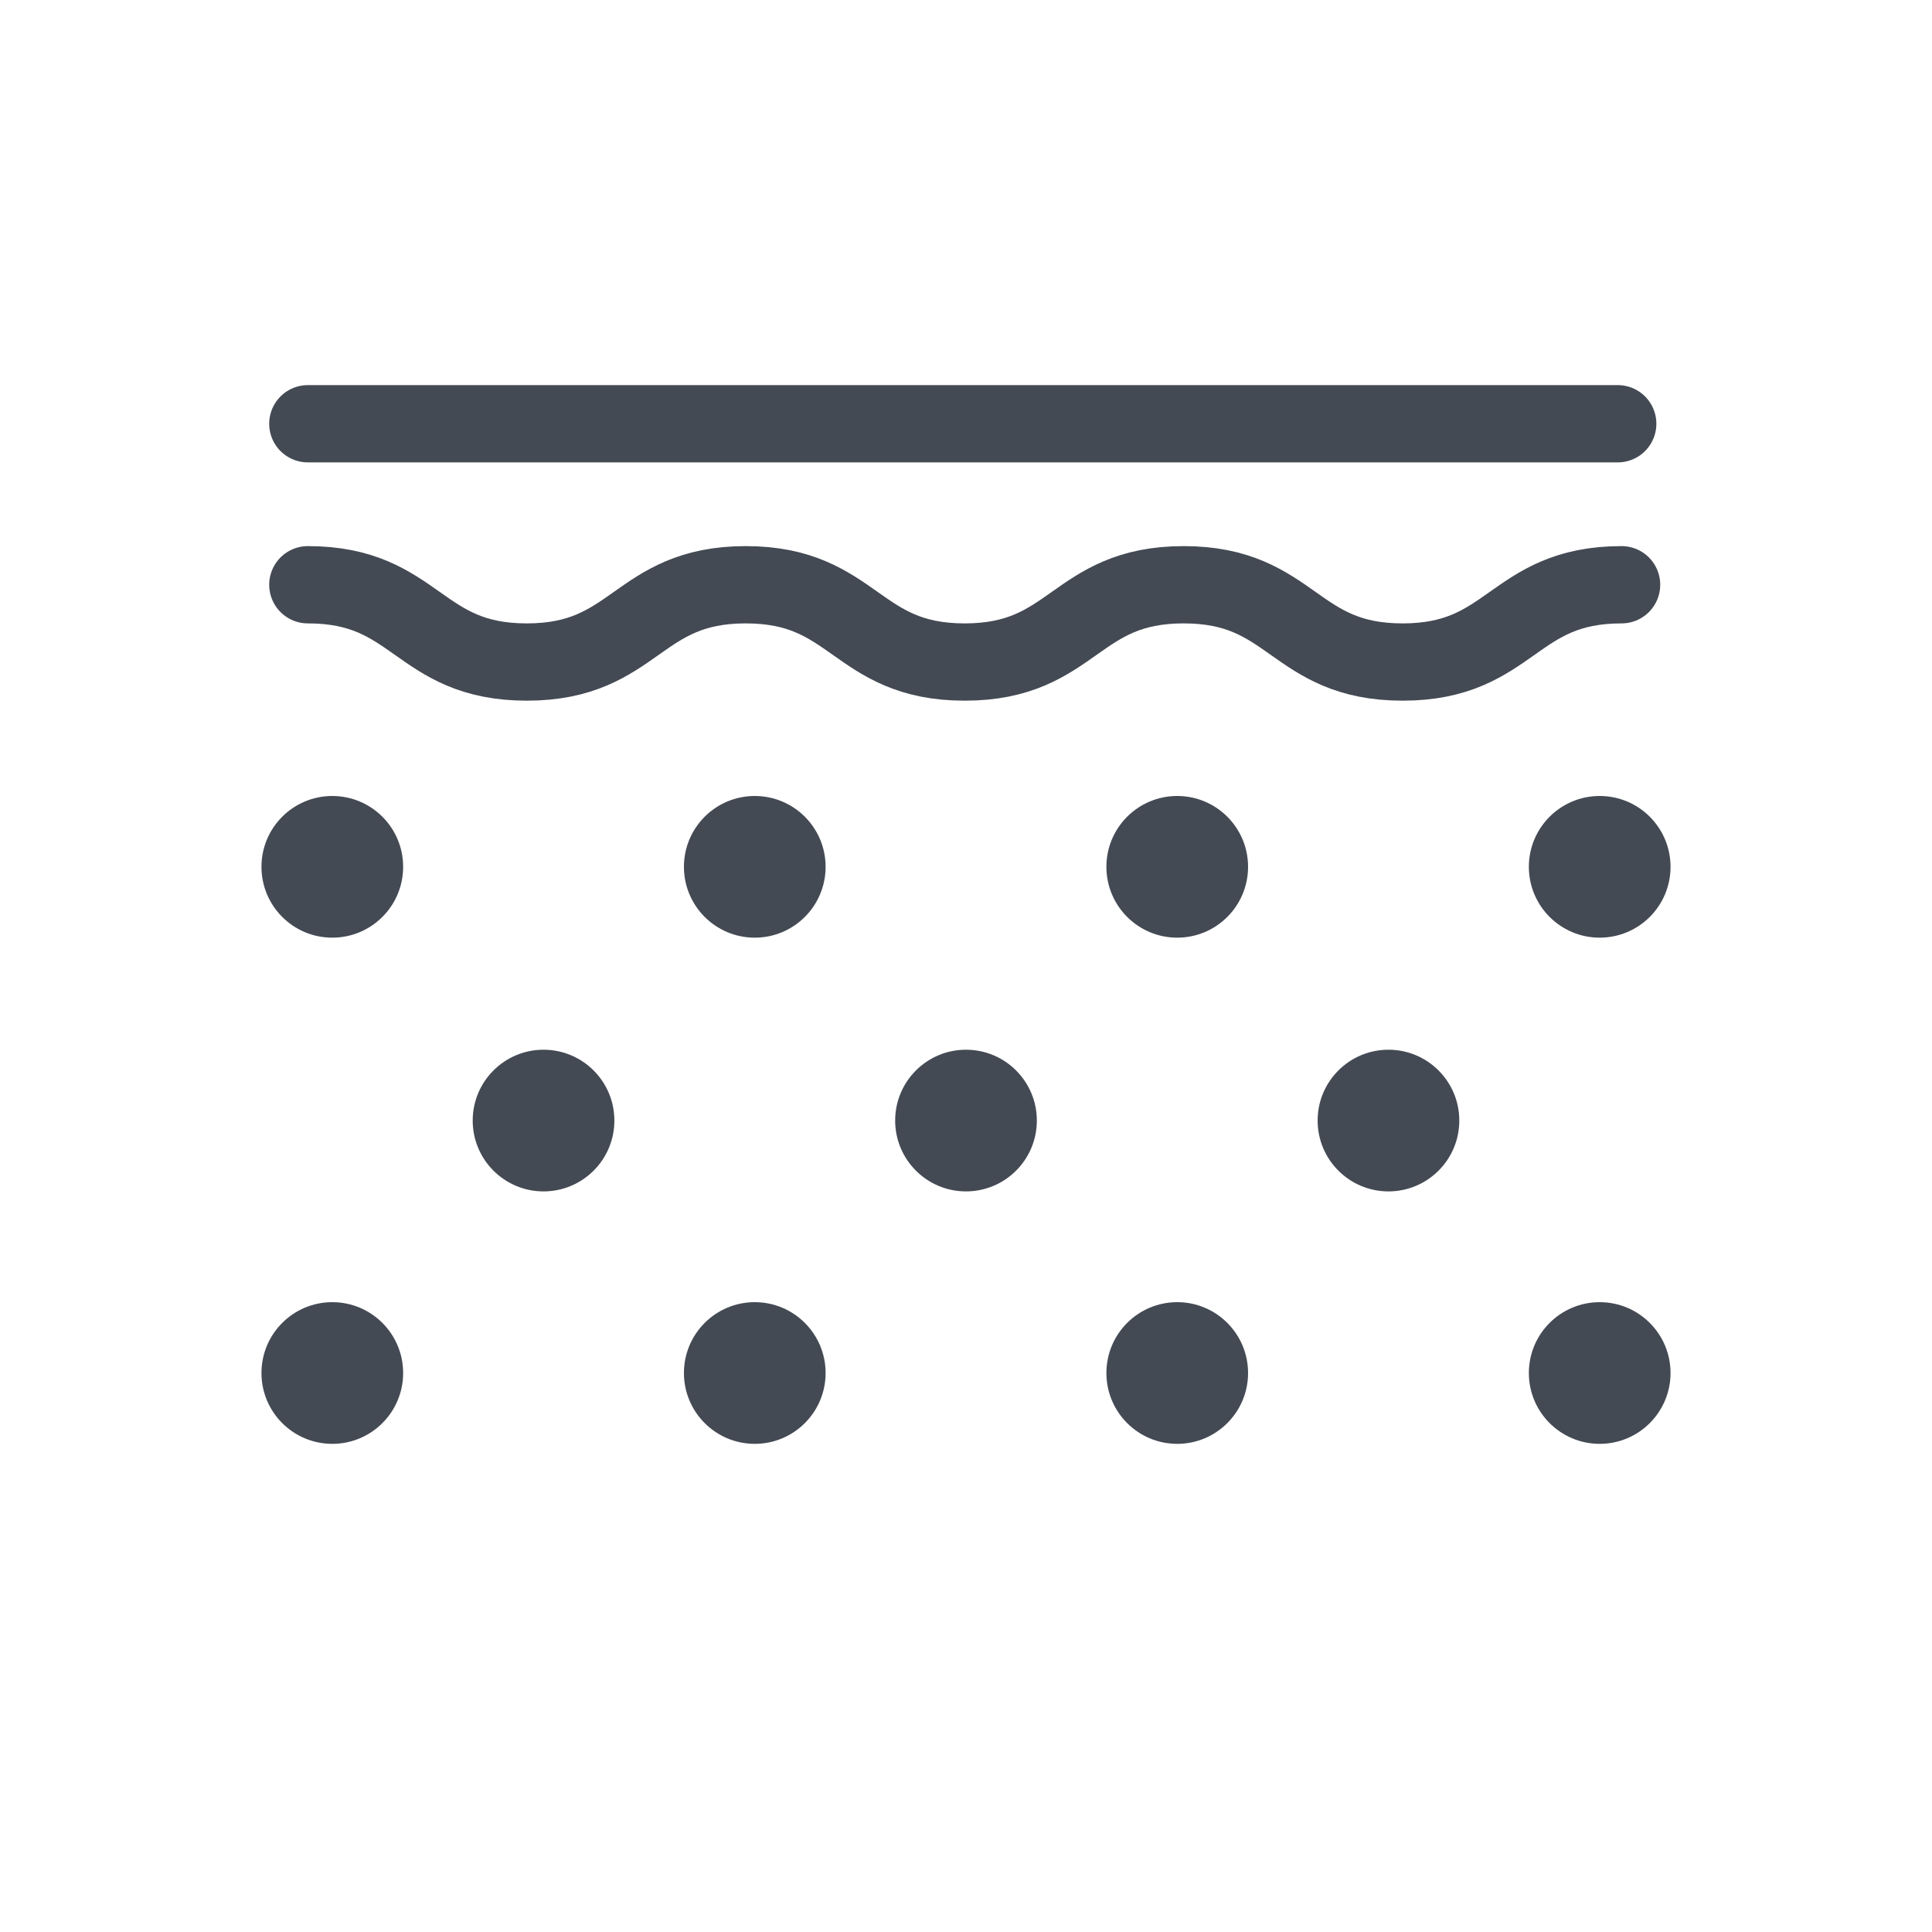 <?xml version="1.0" encoding="UTF-8"?> <!-- Generator: Adobe Illustrator 22.0.1, SVG Export Plug-In . SVG Version: 6.00 Build 0) --> <svg xmlns="http://www.w3.org/2000/svg" xmlns:xlink="http://www.w3.org/1999/xlink" id="Layer_1" x="0px" y="0px" viewBox="0 0 150 150" style="enable-background:new 0 0 150 150;" xml:space="preserve"> <style type="text/css"> .st0{fill:none;stroke:#444A54;stroke-width:6;stroke-linecap:round;stroke-linejoin:round;stroke-miterlimit:10;} .st1{fill:#444A54;} </style> <g> <g> <polygon class="st0" points="-138.3,-224.2 -152.5,-249 -138.3,-273.7 -110,-273.7 -95.8,-249 -110,-224.2 "></polygon> <line class="st0" x1="-132.3" y1="-263.3" x2="-116.1" y2="-263.3"></line> <polyline class="st0" points="-95.8,-249 -67.5,-249 -53.4,-224.2 -67.5,-199.4 -95.8,-199.4 -110,-224.2 "></polyline> <line class="st0" x1="-89.8" y1="-209.8" x2="-73.6" y2="-209.8"></line> <polyline class="st0" points="-95.8,-199.4 -110,-174.6 -138.3,-174.6 -152.5,-199.4 -138.3,-224.2 "></polyline> <line class="st0" x1="-132.4" y1="-213.6" x2="-140.5" y2="-199.4"></line> </g> <line class="st0" x1="-152.5" y1="-249" x2="-173.4" y2="-249"></line> <line class="st0" x1="-67.5" y1="-249" x2="-53.4" y2="-273.7"></line> <line class="st0" x1="-150.9" y1="-153.7" x2="-138.3" y2="-174.6"></line> </g> <circle class="st0" cx="559" cy="75" r="65"></circle> <line class="st0" x1="508" y1="31" x2="607.3" y2="31"></line> <line class="st0" x1="508" y1="43.3" x2="607.3" y2="43.3"></line> <g> <circle class="st1" cx="515.4" cy="99.5" r="4.8"></circle> <circle class="st1" cx="544.5" cy="99.5" r="4.8"></circle> <circle class="st1" cx="573.5" cy="99.5" r="4.8"></circle> <circle class="st1" cx="602.6" cy="99.5" r="4.8"></circle> </g> <g> <circle class="st1" cx="529.9" cy="117.8" r="4.8"></circle> <circle class="st1" cx="559" cy="117.8" r="4.8"></circle> <circle class="st1" cx="588.1" cy="117.8" r="4.8"></circle> </g> <g> <line class="st0" x1="193.9" y1="32.9" x2="295.6" y2="32.9"></line> <line class="st0" x1="193.9" y1="48.4" x2="295.6" y2="48.4"></line> <g> <circle class="st1" cx="195.8" cy="67.3" r="5.5"></circle> <circle class="st1" cx="228.6" cy="67.3" r="5.5"></circle> <circle class="st1" cx="261.4" cy="67.3" r="5.5"></circle> <circle class="st1" cx="294.2" cy="67.3" r="5.5"></circle> </g> <g> <circle class="st1" cx="195.8" cy="106.6" r="5.5"></circle> <circle class="st1" cx="228.6" cy="106.6" r="5.5"></circle> <circle class="st1" cx="261.4" cy="106.6" r="5.5"></circle> <circle class="st1" cx="294.2" cy="106.6" r="5.5"></circle> </g> <g> <circle class="st1" cx="212.2" cy="87" r="5.5"></circle> <circle class="st1" cx="245" cy="87" r="5.5"></circle> <circle class="st1" cx="277.8" cy="87" r="5.5"></circle> </g> </g> <g> <line class="st0" x1="23.9" y1="32.9" x2="125.6" y2="32.9"></line> <g> <path class="st0" d="M23.9,45.4c8.5,0,8.5,6,17,6c8.5,0,8.5-6,17-6c8.5,0,8.5,6,17,6c8.5,0,8.5-6,17-6c8.5,0,8.5,6,17,6 s8.5-6,17-6"></path> </g> <g> <circle class="st1" cx="25.8" cy="67.3" r="5.5"></circle> <circle class="st1" cx="58.6" cy="67.3" r="5.5"></circle> <circle class="st1" cx="91.4" cy="67.3" r="5.5"></circle> <circle class="st1" cx="124.2" cy="67.3" r="5.5"></circle> </g> <g> <circle class="st1" cx="25.8" cy="106.6" r="5.5"></circle> <circle class="st1" cx="58.6" cy="106.6" r="5.5"></circle> <circle class="st1" cx="91.4" cy="106.6" r="5.5"></circle> <circle class="st1" cx="124.2" cy="106.6" r="5.5"></circle> </g> <g> <circle class="st1" cx="42.2" cy="87" r="5.5"></circle> <circle class="st1" cx="75" cy="87" r="5.5"></circle> <circle class="st1" cx="107.8" cy="87" r="5.5"></circle> </g> </g> </svg> 